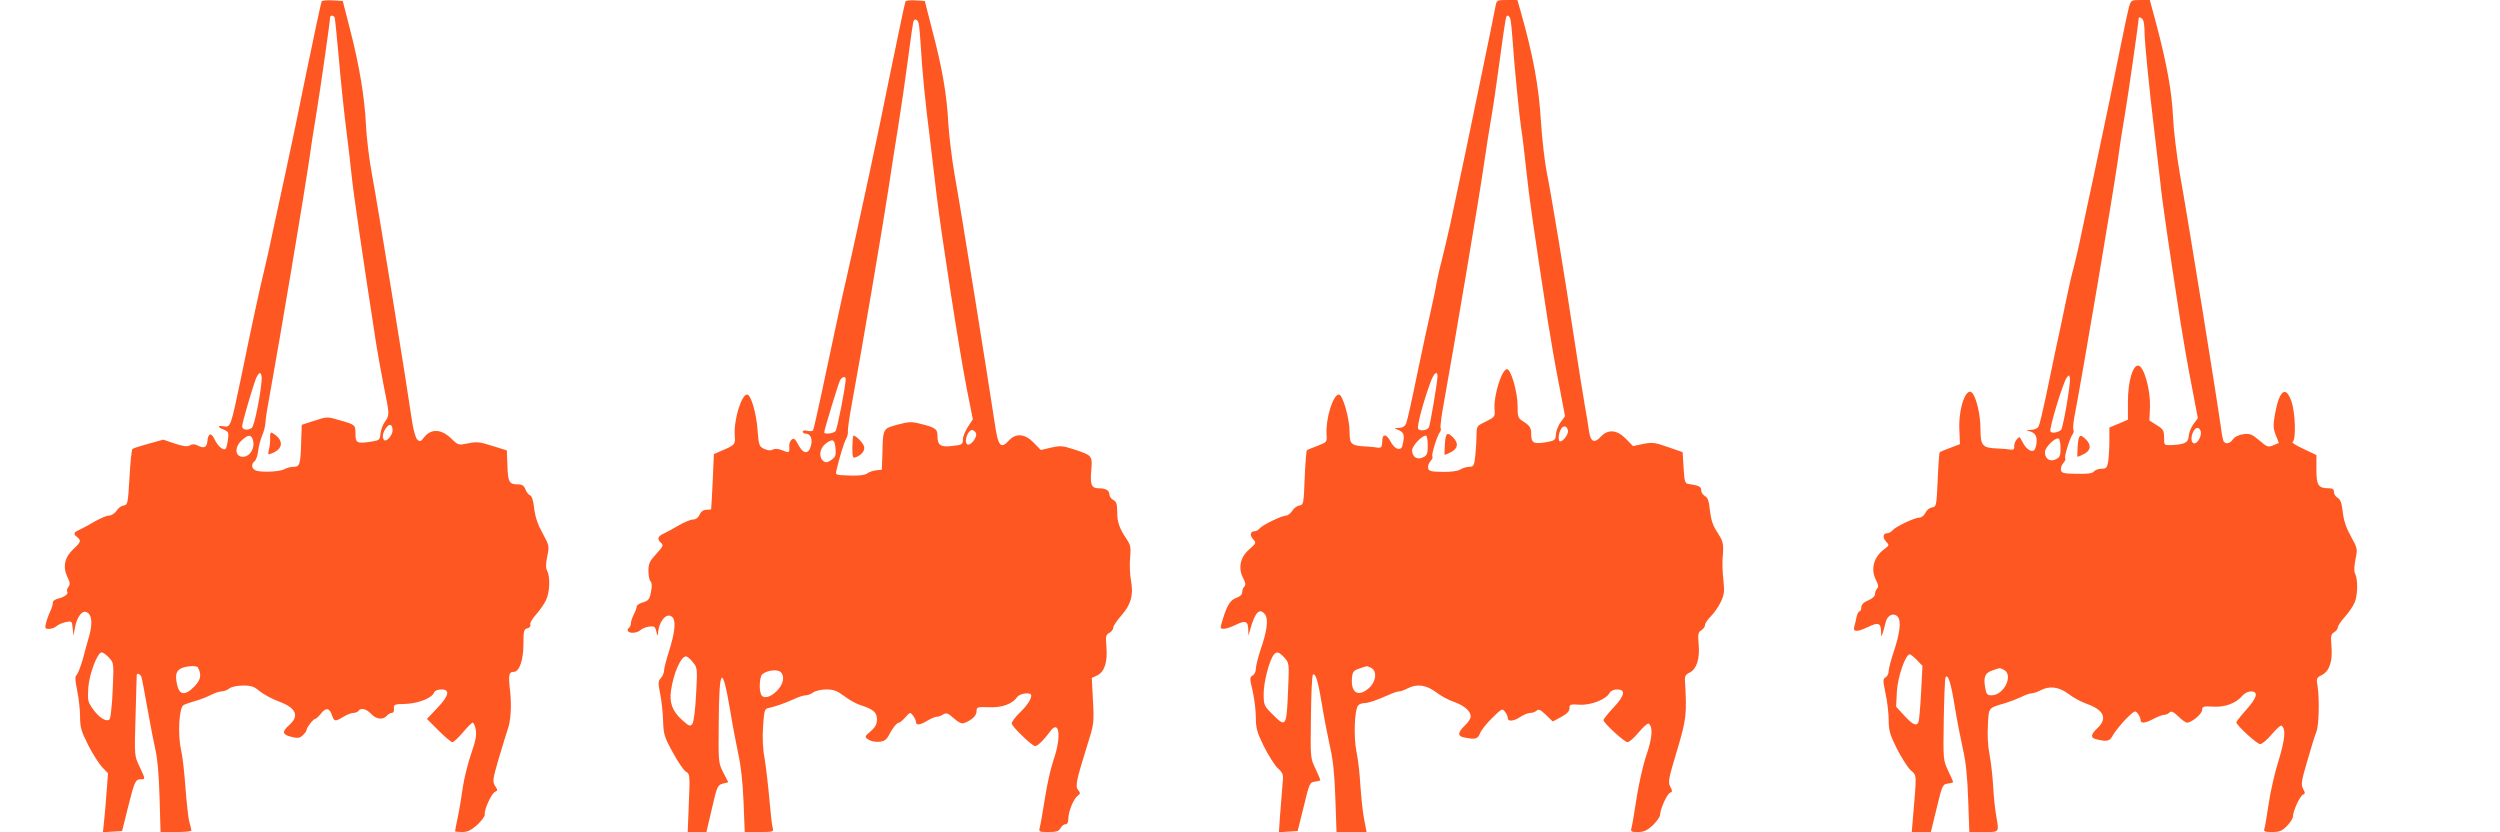 <?xml version="1.0" standalone="no"?>
<!DOCTYPE svg PUBLIC "-//W3C//DTD SVG 20010904//EN"
 "http://www.w3.org/TR/2001/REC-SVG-20010904/DTD/svg10.dtd">
<svg version="1.0" xmlns="http://www.w3.org/2000/svg"
 width="1280pt" height="426pt" viewBox="0 0 1280 426"
 preserveAspectRatio="xMidYMid meet">
<g transform="translate(0,426) scale(0.1,-0.1)"
fill="#ff5722" stroke="none">
<path d="M1647 4253 c-3 -5 -37 -164 -76 -353 -38 -190 -86 -419 -106 -510
-20 -91 -49 -226 -65 -300 -15 -74 -35 -164 -44 -200 -21 -84 -66 -291 -121
-560 -53 -254 -54 -259 -89 -253 -34 7 -33 -5 0 -17 24 -10 26 -14 21 -51 -3
-22 -8 -43 -12 -47 -11 -11 -39 13 -55 46 -18 39 -34 36 -38 -6 -3 -34 -18
-40 -52 -22 -14 7 -25 7 -37 0 -14 -8 -33 -6 -78 9 l-59 20 -76 -21 c-41 -11
-78 -23 -82 -27 -4 -3 -11 -69 -15 -146 -8 -133 -9 -140 -30 -143 -12 -2 -29
-14 -37 -28 -9 -13 -26 -24 -39 -24 -12 0 -44 -14 -72 -30 -27 -16 -62 -35
-77 -42 -32 -14 -34 -21 -13 -38 22 -18 19 -26 -20 -62 -44 -41 -55 -90 -30
-142 14 -28 15 -39 5 -51 -6 -8 -9 -18 -6 -23 8 -13 -13 -29 -47 -37 -15 -4
-27 -12 -26 -19 1 -6 -5 -27 -14 -47 -9 -19 -19 -47 -22 -62 -6 -23 -4 -27 16
-27 12 0 30 6 38 14 9 8 30 17 48 21 31 6 32 5 35 -32 l4 -38 8 43 c12 58 38
91 63 76 24 -14 27 -57 10 -119 -8 -27 -23 -81 -33 -120 -11 -38 -25 -74 -31
-80 -10 -8 -9 -25 2 -80 8 -38 15 -99 15 -134 0 -56 6 -75 41 -145 23 -45 55
-95 71 -113 l31 -32 -7 -93 c-4 -51 -9 -119 -13 -151 l-6 -58 49 3 49 3 30
120 c34 135 38 145 66 145 24 0 24 0 -7 66 -26 54 -26 54 -20 257 3 111 6 205
6 210 0 13 18 7 24 -9 3 -8 17 -82 31 -162 14 -81 33 -176 41 -212 10 -39 18
-135 21 -242 l5 -178 79 0 c44 0 79 3 79 8 0 4 -5 23 -10 42 -6 19 -14 96 -20
171 -5 75 -15 165 -23 200 -18 80 -10 218 13 229 8 5 35 14 60 21 25 7 61 21
80 31 19 10 44 18 55 18 11 0 29 7 39 15 12 9 41 15 71 15 41 0 57 -5 86 -30
20 -16 63 -39 95 -51 91 -33 109 -74 53 -123 -37 -33 -34 -48 15 -59 30 -8 41
-6 56 8 11 10 20 23 20 29 1 13 35 56 45 56 4 0 16 11 27 25 26 33 44 32 57
-5 12 -35 16 -36 59 -10 18 11 41 20 52 20 10 0 22 5 25 10 11 18 41 11 65
-15 26 -28 61 -32 80 -10 7 8 19 15 26 15 8 0 13 9 11 22 -2 21 2 23 59 24 64
2 137 30 147 59 4 9 19 15 37 15 46 0 39 -32 -22 -96 l-52 -55 59 -59 c33 -33
65 -60 71 -60 7 0 31 23 54 50 23 28 46 50 50 50 5 0 12 -16 16 -36 5 -27 -1
-59 -25 -127 -17 -51 -36 -128 -42 -172 -6 -44 -17 -111 -25 -148 -8 -38 -14
-70 -14 -73 0 -2 16 -4 36 -4 28 0 46 9 78 37 22 21 40 45 38 53 -4 24 35 109
53 116 14 6 14 9 0 30 -14 22 -13 32 19 142 20 65 39 130 44 143 17 44 22 123
14 199 -10 85 -7 100 18 100 29 0 50 59 50 143 0 66 2 75 20 80 12 3 18 11 15
19 -3 7 10 30 29 51 18 20 42 54 52 75 19 40 22 119 5 150 -7 14 -7 36 1 74
11 53 10 55 -24 118 -25 45 -38 84 -43 127 -4 39 -12 64 -21 67 -8 3 -19 17
-24 31 -7 18 -17 25 -37 25 -46 0 -52 10 -55 95 l-3 79 -74 23 c-65 21 -82 22
-125 13 -49 -10 -50 -10 -87 26 -49 47 -100 50 -135 8 -20 -26 -24 -27 -38
-14 -8 8 -19 47 -25 85 -29 201 -174 1098 -207 1275 -14 74 -27 185 -30 245
-6 140 -34 311 -82 495 l-37 145 -52 3 c-28 2 -54 -1 -56 -5z m67 -85 c2 -7
11 -101 21 -208 9 -107 25 -260 35 -340 10 -80 24 -194 30 -255 9 -92 58 -425
126 -865 8 -52 26 -150 39 -217 30 -147 30 -148 6 -182 -11 -15 -21 -42 -23
-61 -3 -33 -5 -35 -53 -42 -67 -10 -75 -6 -75 41 0 46 -1 47 -83 70 -61 18
-63 18 -127 -3 l-65 -21 -3 -85 c-3 -117 -7 -130 -38 -130 -14 0 -35 -5 -47
-12 -26 -14 -124 -18 -149 -6 -21 10 -23 31 -4 47 7 6 16 31 18 54 3 24 12 58
20 77 9 19 16 49 17 65 0 17 12 91 26 165 47 257 174 1016 195 1160 11 80 29
197 40 260 19 116 70 470 70 490 0 14 20 13 24 -2z m-374 -1845 c-2 -65 -37
-245 -51 -254 -23 -15 -49 -10 -49 9 0 18 53 199 71 245 6 15 15 27 20 27 5 0
9 -12 9 -27z m670 -267 c0 -24 -32 -61 -43 -49 -12 11 -8 37 9 61 18 26 34 21
34 -12z m-714 -53 c9 -35 -14 -77 -45 -81 -46 -7 -55 44 -14 83 35 32 51 32
59 -2z m-738 -1110 c25 -27 25 -28 19 -167 -3 -76 -11 -144 -16 -149 -16 -16
-56 10 -87 55 -24 34 -26 44 -22 106 5 72 47 182 69 182 6 0 23 -12 37 -27z
m455 -50 c20 -37 16 -63 -18 -98 -48 -49 -77 -45 -89 12 -10 50 -4 70 26 83
28 11 75 13 81 3z"/>
<path d="M1383 2018 c1 -18 -2 -45 -6 -60 -6 -24 -5 -27 10 -21 66 23 68 72 6
107 -8 4 -11 -4 -10 -26z"/>
<path d="M4636 4252 c-3 -5 -36 -163 -75 -353 -38 -189 -88 -429 -111 -534
-69 -318 -99 -457 -114 -520 -19 -79 -87 -396 -132 -610 -20 -93 -38 -173 -41
-178 -3 -5 -16 -6 -29 -3 -14 4 -24 2 -24 -4 0 -5 6 -10 14 -10 25 0 38 -26
28 -62 -12 -46 -39 -44 -65 5 -16 31 -22 35 -34 26 -8 -7 -13 -22 -12 -33 2
-35 0 -37 -34 -22 -23 9 -39 10 -50 4 -11 -6 -26 -5 -45 4 -25 12 -27 18 -33
93 -6 89 -34 185 -54 185 -29 0 -69 -132 -63 -210 3 -47 3 -48 -77 -82 l-30
-13 -6 -140 c-4 -77 -7 -141 -8 -142 0 -2 -12 -3 -24 -3 -16 0 -28 -9 -35 -25
-7 -16 -20 -25 -34 -25 -13 0 -45 -14 -73 -30 -27 -16 -62 -35 -77 -42 -31
-14 -35 -29 -13 -48 13 -11 10 -18 -25 -56 -34 -37 -40 -50 -40 -87 0 -24 5
-48 11 -54 7 -7 8 -25 2 -54 -7 -37 -13 -45 -41 -53 -17 -5 -32 -14 -32 -21 0
-7 -7 -26 -15 -41 -8 -16 -15 -37 -15 -46 0 -9 -5 -20 -10 -23 -6 -4 -8 -11
-5 -16 9 -14 46 -11 64 5 9 8 29 16 46 18 26 3 30 -1 36 -27 5 -21 7 -24 8 -9
4 68 50 116 77 80 15 -22 8 -80 -22 -175 -13 -40 -24 -83 -24 -94 0 -11 -7
-29 -16 -38 -15 -17 -15 -26 -4 -81 7 -35 14 -97 15 -138 2 -69 6 -83 50 -163
26 -48 56 -92 67 -98 20 -11 21 -17 15 -160 l-6 -149 48 0 48 0 28 120 c26
114 29 120 56 128 l28 7 -26 50 c-25 49 -25 53 -23 260 2 282 18 297 59 55 11
-69 30 -168 41 -220 14 -62 23 -148 27 -247 l6 -153 75 0 c72 0 74 1 68 23 -4
12 -11 78 -17 147 -6 69 -17 161 -24 205 -10 53 -12 110 -8 168 6 84 7 88 32
93 35 8 78 23 127 45 22 11 49 19 60 19 10 0 28 7 38 15 11 8 41 15 66 15 38
0 56 -7 91 -33 24 -19 62 -40 84 -47 66 -21 85 -37 85 -73 0 -24 -8 -40 -32
-61 -32 -27 -32 -28 -13 -42 11 -8 36 -14 55 -12 26 2 38 10 50 32 19 38 42
66 53 66 4 0 19 12 33 28 23 26 24 27 39 8 8 -11 15 -26 15 -33 0 -18 20 -16
58 7 18 11 39 20 47 20 9 0 24 5 34 12 16 10 25 7 55 -20 25 -22 41 -29 53
-24 40 16 63 38 63 60 0 22 3 23 63 21 66 -3 120 16 145 52 14 20 72 27 72 8
0 -20 -23 -54 -62 -91 -21 -21 -38 -44 -38 -52 0 -15 104 -116 120 -116 13 0
46 33 76 74 48 67 60 -25 18 -145 -14 -41 -34 -129 -44 -196 -11 -68 -22 -134
-26 -148 -6 -24 -5 -25 45 -25 40 0 52 4 61 20 6 11 17 20 25 20 10 0 15 10
15 29 0 36 27 102 48 117 14 10 14 14 2 29 -16 19 -9 50 47 230 34 107 35 113
29 227 l-6 117 28 13 c37 18 53 68 47 145 -5 55 -3 63 15 73 11 6 20 18 20 26
0 9 18 36 40 61 51 58 64 106 51 178 -6 30 -8 83 -5 117 5 55 3 67 -18 98 -37
55 -48 87 -48 140 0 39 -4 52 -20 60 -11 6 -20 19 -20 29 0 20 -19 31 -54 31
-37 0 -45 17 -39 89 7 78 6 79 -88 110 -58 19 -71 20 -118 9 l-52 -12 -36 37
c-44 46 -91 51 -127 12 -43 -47 -56 -31 -74 95 -35 232 -171 1081 -206 1275
-13 77 -27 193 -31 258 -7 141 -31 280 -83 477 l-37 145 -47 3 c-25 2 -49 -1
-52 -6z m68 -114 c3 -13 7 -61 10 -108 7 -130 24 -299 46 -470 10 -85 26 -218
35 -295 23 -196 118 -809 155 -996 l31 -156 -25 -38 c-14 -21 -26 -50 -26 -65
0 -25 -4 -28 -52 -33 -62 -8 -78 3 -78 49 0 38 -10 45 -87 64 -45 12 -60 11
-117 -4 -76 -21 -75 -18 -78 -146 l-3 -85 -30 -3 c-16 -2 -37 -9 -45 -16 -9
-8 -40 -12 -80 -11 -86 3 -83 2 -77 28 14 61 38 141 49 160 7 12 11 30 9 39
-1 10 9 80 23 155 40 213 162 931 186 1093 12 80 34 224 50 320 15 96 38 252
50 345 12 94 24 176 26 183 6 20 23 14 28 -10z m-374 -1819 c0 -35 -43 -255
-52 -266 -11 -13 -58 -18 -58 -7 0 13 72 249 81 267 11 19 29 23 29 6z m668
-280 c4 -23 -34 -67 -47 -53 -17 16 7 76 28 72 8 -2 17 -10 19 -19z m-720 -77
c3 -35 -1 -43 -23 -58 -20 -13 -28 -14 -40 -4 -25 21 -18 66 13 89 36 27 46
22 50 -27z m-730 -1093 c23 -28 23 -33 16 -164 -4 -78 -12 -142 -19 -151 -11
-15 -16 -13 -53 20 -50 45 -66 89 -56 153 13 88 51 174 77 172 6 0 22 -13 35
-30z m450 -51 c21 -21 13 -61 -20 -95 -34 -35 -72 -43 -82 -17 -11 27 -6 91 7
102 26 21 78 27 95 10z"/>
<path d="M4364 1971 c0 -49 2 -58 15 -53 32 11 51 35 45 56 -5 19 -41 55 -54
56 -3 0 -5 -27 -6 -59z"/>
<path d="M7657 4228 c-3 -18 -37 -186 -76 -373 -65 -315 -85 -413 -155 -740
-15 -66 -35 -154 -46 -195 -11 -41 -22 -93 -26 -115 -3 -22 -17 -85 -29 -140
-13 -55 -44 -201 -70 -325 -25 -124 -50 -235 -55 -247 -7 -16 -18 -23 -37 -24
-26 0 -26 -1 -7 -9 31 -12 36 -25 28 -65 -5 -29 -10 -35 -27 -33 -11 2 -27 17
-36 35 -9 18 -22 33 -28 33 -13 0 -15 -6 -17 -45 -1 -14 -7 -19 -21 -17 -11 2
-38 5 -60 6 -77 4 -85 11 -85 73 0 70 -35 193 -55 193 -30 0 -68 -124 -63
-204 3 -39 2 -40 -47 -59 -27 -10 -52 -20 -54 -23 -3 -3 -8 -66 -11 -142 -5
-131 -6 -137 -27 -140 -12 -2 -29 -14 -37 -28 -9 -13 -23 -24 -32 -24 -22 0
-120 -48 -134 -65 -7 -8 -18 -15 -26 -15 -22 0 -27 -20 -8 -41 17 -18 16 -20
-20 -52 -46 -39 -58 -95 -31 -147 12 -23 14 -35 6 -43 -6 -6 -11 -19 -11 -30
0 -11 -11 -22 -30 -28 -30 -11 -46 -35 -69 -108 -6 -19 -11 -38 -11 -42 0 -15
32 -10 77 12 50 24 63 19 64 -24 l1 -32 10 35 c24 86 48 110 75 74 18 -24 11
-83 -23 -181 -13 -39 -24 -83 -24 -97 0 -14 -7 -29 -16 -34 -16 -9 -16 -15 0
-82 9 -40 16 -101 16 -135 0 -53 6 -75 41 -146 23 -46 55 -97 71 -112 29 -27
30 -31 24 -90 -3 -34 -8 -102 -12 -150 l-6 -88 48 3 48 3 31 125 c29 120 31
125 58 128 15 2 27 6 27 8 0 3 -11 29 -25 59 -26 53 -26 57 -23 265 1 116 6
214 10 216 14 9 27 -34 47 -157 11 -68 30 -164 41 -214 15 -64 23 -140 27
-263 l6 -172 77 0 77 0 -13 67 c-7 38 -15 115 -19 173 -3 58 -12 135 -20 172
-15 71 -10 213 8 235 5 7 19 13 31 13 22 0 63 14 128 43 21 10 44 17 52 17 7
0 27 7 42 15 48 25 95 19 145 -18 24 -19 67 -42 94 -51 53 -19 85 -47 85 -75
0 -10 -13 -30 -30 -46 -36 -34 -38 -53 -7 -60 61 -13 73 -10 86 23 6 15 34 50
62 77 49 48 51 49 65 30 8 -10 14 -25 14 -32 0 -19 31 -16 65 7 17 11 39 20
51 20 11 0 25 5 32 12 9 9 20 4 47 -22 l35 -34 43 23 c31 17 43 30 43 45 -1
19 3 21 51 18 58 -4 136 27 154 60 6 11 21 18 39 18 45 0 39 -32 -20 -94 -27
-29 -50 -57 -50 -63 0 -15 107 -113 123 -113 9 0 34 23 57 50 23 28 46 48 51
45 23 -15 19 -73 -11 -160 -17 -49 -39 -147 -50 -217 -11 -70 -22 -139 -26
-153 -6 -24 -4 -25 32 -25 30 0 47 8 77 35 20 20 37 44 37 54 0 29 36 108 52
113 11 4 11 9 0 30 -13 23 -9 41 34 184 49 163 51 187 41 359 -2 23 4 32 25
42 35 18 52 70 45 145 -4 51 -3 61 14 71 10 6 19 19 19 28 0 8 13 27 28 42 16
15 39 48 51 72 18 37 21 55 16 102 -7 71 -8 94 -3 158 2 43 -2 57 -28 98 -24
35 -33 63 -39 112 -5 49 -11 68 -26 75 -10 6 -19 19 -19 30 0 19 -11 24 -65
32 -18 3 -21 13 -25 83 l-5 80 -75 26 c-67 24 -81 25 -127 16 l-52 -11 -36 37
c-46 47 -92 51 -129 11 -34 -37 -53 -26 -61 33 -3 26 -13 84 -21 128 -8 44
-32 197 -54 340 -52 343 -115 724 -141 855 -11 58 -24 172 -29 253 -11 187
-41 347 -106 575 l-15 52 -53 0 c-52 0 -53 -1 -59 -32z m77 -70 c3 -13 7 -57
10 -98 10 -145 35 -397 45 -461 6 -35 17 -131 26 -214 14 -136 39 -307 110
-770 14 -88 39 -233 57 -323 l31 -163 -23 -31 c-12 -17 -23 -45 -24 -62 -1
-29 -5 -32 -49 -40 -62 -11 -77 -4 -77 36 0 39 -6 47 -42 71 -26 16 -28 23
-28 80 0 70 -34 187 -54 187 -27 0 -69 -136 -64 -204 3 -40 2 -41 -44 -64 -46
-22 -48 -24 -48 -66 0 -24 -3 -71 -6 -105 -6 -56 -9 -61 -31 -61 -13 0 -34 -6
-46 -14 -14 -8 -49 -13 -92 -12 -59 1 -70 4 -73 19 -2 10 3 26 12 36 9 10 13
20 10 24 -7 6 24 106 38 124 5 7 7 16 4 21 -3 6 5 70 19 143 53 294 176 1024
200 1189 14 96 32 211 40 255 8 44 26 166 40 270 35 257 35 255 45 255 5 0 12
-10 14 -22z m-374 -1825 c0 -28 -38 -251 -44 -261 -9 -16 -45 -21 -55 -8 -8
10 25 136 65 244 16 43 34 56 34 25z m668 -277 c4 -18 -24 -56 -40 -56 -11 0
-10 37 3 61 12 23 32 20 37 -5z m-718 -76 c0 -44 -3 -52 -25 -62 -30 -14 -55
3 -55 37 0 22 50 75 71 75 5 0 9 -23 9 -50z m-734 -1087 c25 -28 25 -29 19
-166 -8 -191 -10 -194 -81 -123 -42 42 -44 46 -44 105 0 59 29 171 52 199 15
18 26 15 54 -15z m445 -53 c31 -17 25 -70 -12 -103 -55 -48 -93 -25 -87 51 3
32 7 39 38 49 19 7 36 12 38 12 2 1 12 -4 23 -9z"/>
<path d="M7398 1988 c-2 -29 -3 -54 -2 -56 1 -2 16 4 33 13 36 18 40 46 11 75
-30 30 -38 25 -42 -32z"/>
<path d="M10900 4223 c-5 -21 -22 -96 -36 -168 -26 -132 -91 -447 -145 -700
-17 -77 -43 -201 -59 -276 -15 -75 -35 -160 -43 -190 -9 -30 -27 -110 -41
-179 -14 -69 -37 -177 -51 -240 -13 -63 -36 -173 -51 -245 -15 -71 -31 -138
-36 -147 -5 -11 -21 -19 -41 -19 -22 -1 -25 -3 -10 -6 34 -7 46 -28 39 -69 -6
-28 -11 -35 -27 -32 -11 2 -28 17 -37 33 -9 17 -18 32 -19 34 -7 11 -32 -24
-30 -42 1 -17 -3 -21 -18 -19 -11 2 -43 5 -72 6 -73 3 -83 14 -83 100 0 71
-20 156 -41 183 -32 38 -73 -79 -67 -190 l3 -71 -50 -19 c-27 -10 -52 -20 -54
-23 -2 -2 -7 -66 -10 -141 -6 -134 -7 -138 -29 -141 -13 -2 -28 -14 -34 -28
-6 -13 -20 -24 -30 -24 -25 0 -122 -46 -138 -65 -7 -8 -18 -15 -26 -15 -23 0
-27 -21 -8 -42 18 -19 18 -20 -9 -40 -54 -40 -71 -103 -41 -160 11 -22 13 -33
5 -41 -6 -6 -11 -19 -11 -29 0 -11 -14 -23 -35 -32 -24 -10 -35 -22 -35 -35 0
-12 -4 -21 -9 -21 -5 0 -11 -12 -15 -27 -3 -16 -8 -38 -12 -51 -8 -29 14 -29
73 -1 50 24 63 19 64 -24 1 -31 1 -31 9 -7 4 14 11 37 14 52 8 37 39 53 61 32
21 -21 13 -86 -21 -187 -13 -39 -24 -81 -24 -93 0 -13 -7 -27 -16 -32 -14 -8
-14 -16 0 -83 9 -41 16 -102 16 -135 0 -52 6 -75 41 -145 23 -46 55 -96 71
-112 33 -30 32 -10 12 -249 l-6 -68 49 0 49 0 30 123 c28 117 31 122 57 125
15 2 27 6 27 8 0 3 -12 30 -26 59 -25 54 -25 57 -22 261 2 113 6 211 9 216 13
20 28 -28 48 -153 11 -68 30 -164 41 -214 15 -63 23 -141 27 -257 l6 -168 73
0 c83 0 79 -4 65 81 -6 30 -13 99 -16 153 -3 55 -12 129 -19 165 -8 40 -11 98
-8 149 5 92 0 86 92 113 25 8 61 22 80 31 19 10 42 18 51 18 9 0 30 7 45 15
48 25 95 19 145 -18 24 -19 67 -42 94 -51 87 -31 106 -74 55 -123 -36 -33 -38
-51 -7 -58 58 -14 69 -11 87 24 11 18 40 54 65 80 45 44 47 45 61 27 8 -11 14
-26 14 -33 0 -19 24 -16 67 7 21 11 45 20 53 20 9 0 21 5 28 12 9 9 19 5 45
-20 18 -18 38 -32 45 -32 23 0 77 45 77 65 0 18 6 20 56 17 62 -4 119 18 151
57 10 12 29 21 43 21 40 0 31 -33 -25 -95 -27 -30 -50 -59 -50 -63 0 -15 106
-112 122 -112 9 0 36 22 59 50 23 27 45 47 50 45 23 -15 19 -69 -14 -177 -20
-62 -43 -164 -52 -227 -9 -62 -19 -120 -22 -127 -4 -11 6 -14 40 -14 37 0 51
5 76 31 17 17 31 39 31 49 0 28 37 107 52 112 11 4 11 9 0 29 -12 22 -9 40 22
145 19 67 40 134 47 150 12 33 15 168 5 231 -7 39 -6 43 22 57 39 20 56 71 49
148 -4 51 -3 61 14 71 10 6 19 18 19 26 0 7 16 31 36 53 20 22 42 55 50 74 16
37 17 119 2 147 -6 11 -5 38 2 73 11 53 11 56 -23 117 -24 43 -37 81 -42 125
-5 46 -12 65 -26 73 -10 5 -19 19 -19 29 0 15 -7 20 -26 20 -54 0 -64 14 -64
95 l0 75 -67 32 c-37 17 -62 33 -55 36 18 6 15 147 -6 207 -29 85 -63 56 -85
-70 -9 -52 -8 -70 5 -103 l16 -40 -29 -12 c-26 -11 -32 -9 -71 25 -38 32 -48
36 -81 32 -24 -3 -45 -13 -54 -26 -15 -22 -38 -27 -48 -11 -3 5 -10 37 -14 72
-23 164 -167 1058 -211 1303 -15 88 -31 216 -34 285 -6 131 -32 273 -86 478
l-33 122 -48 0 c-47 0 -48 -1 -59 -37z m74 -69 c3 -9 6 -34 6 -57 0 -48 22
-273 50 -507 11 -91 25 -210 31 -265 9 -93 43 -324 104 -720 14 -88 39 -233
57 -323 l31 -163 -23 -31 c-12 -17 -23 -45 -24 -62 -2 -33 -21 -42 -93 -45
-32 -1 -33 0 -33 39 0 35 -4 43 -37 63 l-38 24 3 74 c2 86 -31 202 -59 207
-29 5 -54 -80 -54 -185 l0 -92 -47 -20 -48 -20 0 -68 c0 -37 -3 -85 -6 -106
-6 -32 -10 -37 -34 -37 -15 0 -33 -6 -39 -14 -8 -10 -34 -13 -89 -12 -66 1
-77 4 -80 19 -2 10 3 26 12 36 9 10 13 20 10 24 -7 6 24 106 38 124 5 7 7 16
4 22 -3 5 -1 33 4 62 44 228 201 1159 225 1329 8 63 24 165 35 227 15 88 70
471 70 489 0 11 19 2 24 -12z m-393 -1969 c-11 -65 -24 -122 -28 -126 -17 -15
-51 -19 -55 -7 -6 17 66 254 84 275 12 15 13 14 16 -4 2 -11 -6 -73 -17 -138z
m686 -131 c8 -21 -13 -64 -32 -64 -17 0 -20 32 -5 61 13 23 28 25 37 3z m-717
-90 c0 -38 -4 -46 -25 -56 -30 -14 -55 3 -55 37 0 25 55 79 71 69 5 -3 9 -25
9 -50z m-735 -1084 l28 -29 -7 -136 c-4 -75 -10 -143 -13 -151 -9 -24 -29 -16
-73 32 l-42 46 4 77 c4 75 44 191 66 191 4 0 21 -13 37 -30z m446 -50 c49 -27
-1 -130 -64 -130 -22 0 -27 6 -32 34 -11 59 -3 80 35 93 19 7 36 12 38 12 2 1
12 -4 23 -9z"/>
<path d="M10638 1978 c-2 -29 -3 -54 -2 -56 1 -2 16 4 33 13 36 18 40 46 11
75 -30 30 -38 25 -42 -32z"/>
</g>
</svg>

